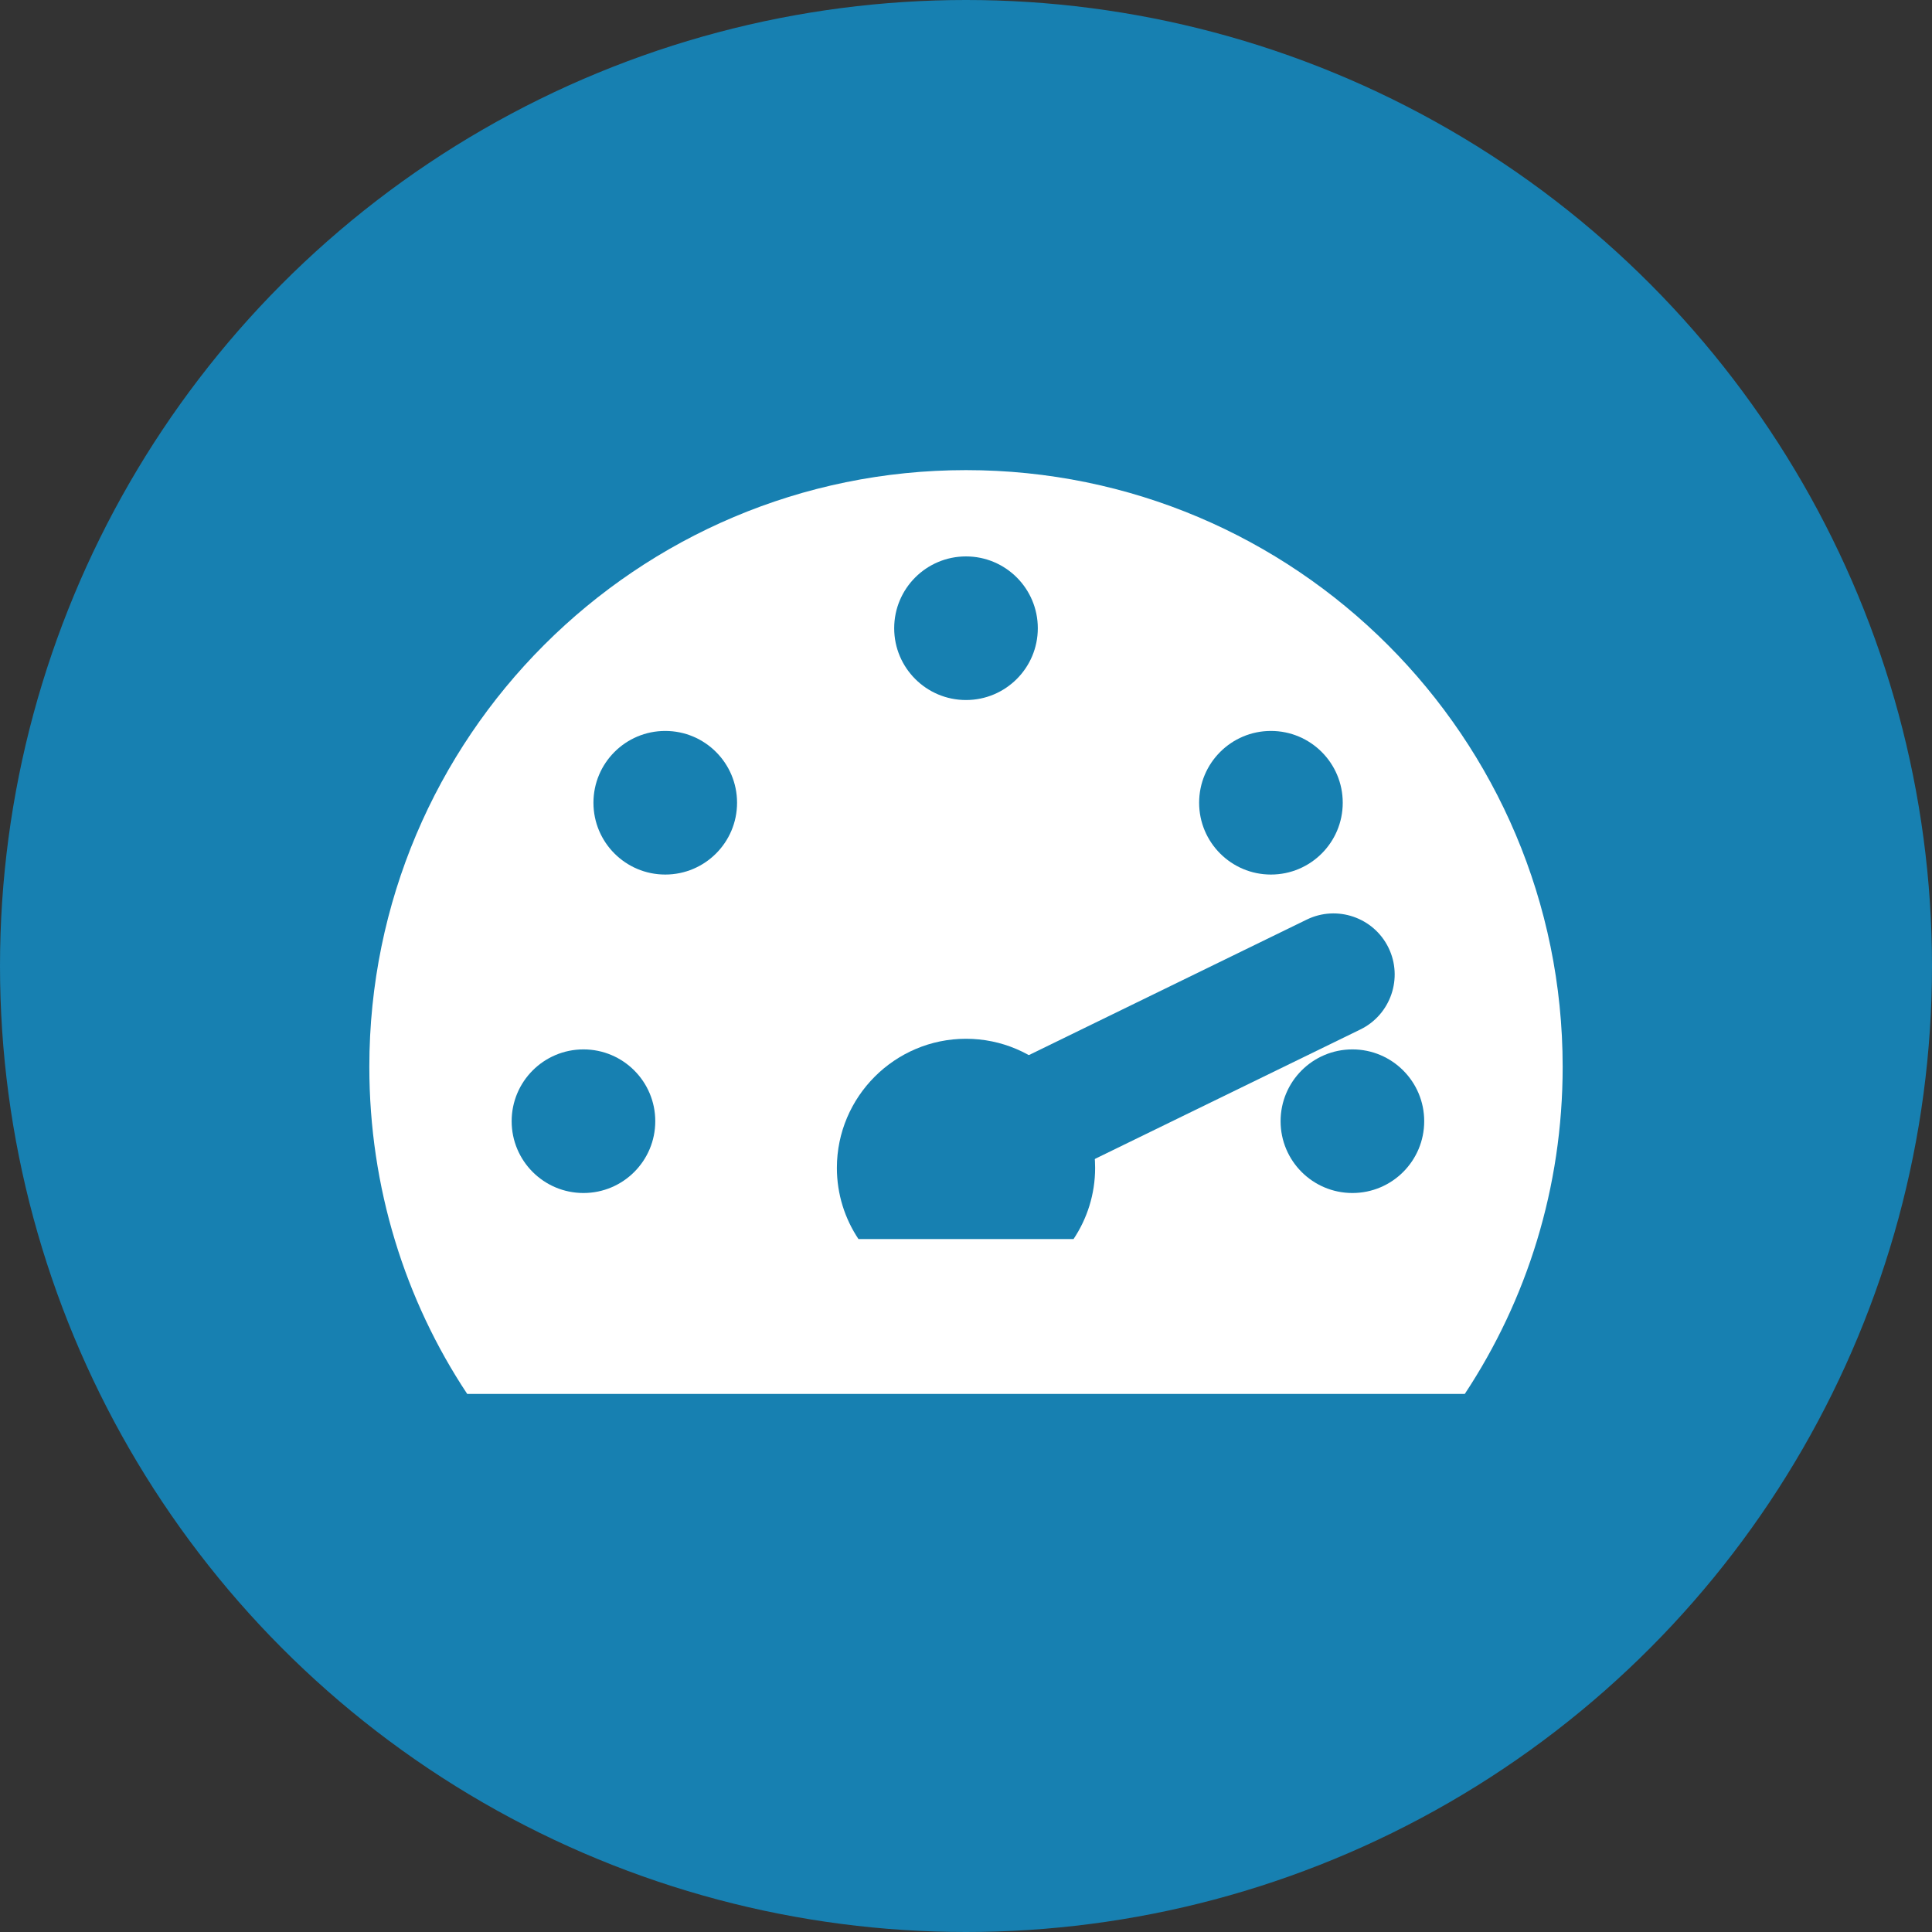<svg xmlns="http://www.w3.org/2000/svg" id="Layer_1" data-name="Layer 1" viewBox="0 0 60 60"><rect x="0" y="0" width="60" height="60" fill="#333333" stroke="none"/><defs><style>      .cls-1 {        fill: #1780b1;      }      .cls-1, .cls-2 {        stroke-width: 0px;      }      .cls-2 {        fill: #fff;      }    </style></defs><circle class="cls-1" cx="30" cy="30" r="30"></circle><g><path class="cls-2" d="M48.53,33.13c0,3.75-1.11,7.24-3.04,10.16H14.51c-1.93-2.91-3.04-6.41-3.04-10.16,0-10.23,8.3-18.53,18.53-18.53s18.53,8.3,18.53,18.53Z"></path><circle class="cls-1" cx="18.12" cy="34.82" r="2.23"></circle><circle class="cls-1" cx="42" cy="34.82" r="2.23"></circle><circle class="cls-1" cx="20.66" cy="24.93" r="2.23"></circle><circle class="cls-1" cx="30" cy="19.51" r="2.23"></circle><circle class="cls-1" cx="39.47" cy="24.93" r="2.23"></circle><path class="cls-1" d="M29.44,38.07c-.75.05-1.5-.34-1.85-1.06-.46-.94-.07-2.08.87-2.54l12.12-5.91c.94-.46,2.08-.07,2.54.87.46.94.07,2.08-.87,2.54l-12.12,5.91c-.22.11-.46.17-.7.19Z"></path><path class="cls-1" d="M33.34,38.48c.42-.63.67-1.39.67-2.21,0-2.21-1.8-4.01-4.01-4.01s-4.01,1.8-4.01,4.01c0,.82.25,1.58.67,2.21h6.68Z"></path></g></svg>